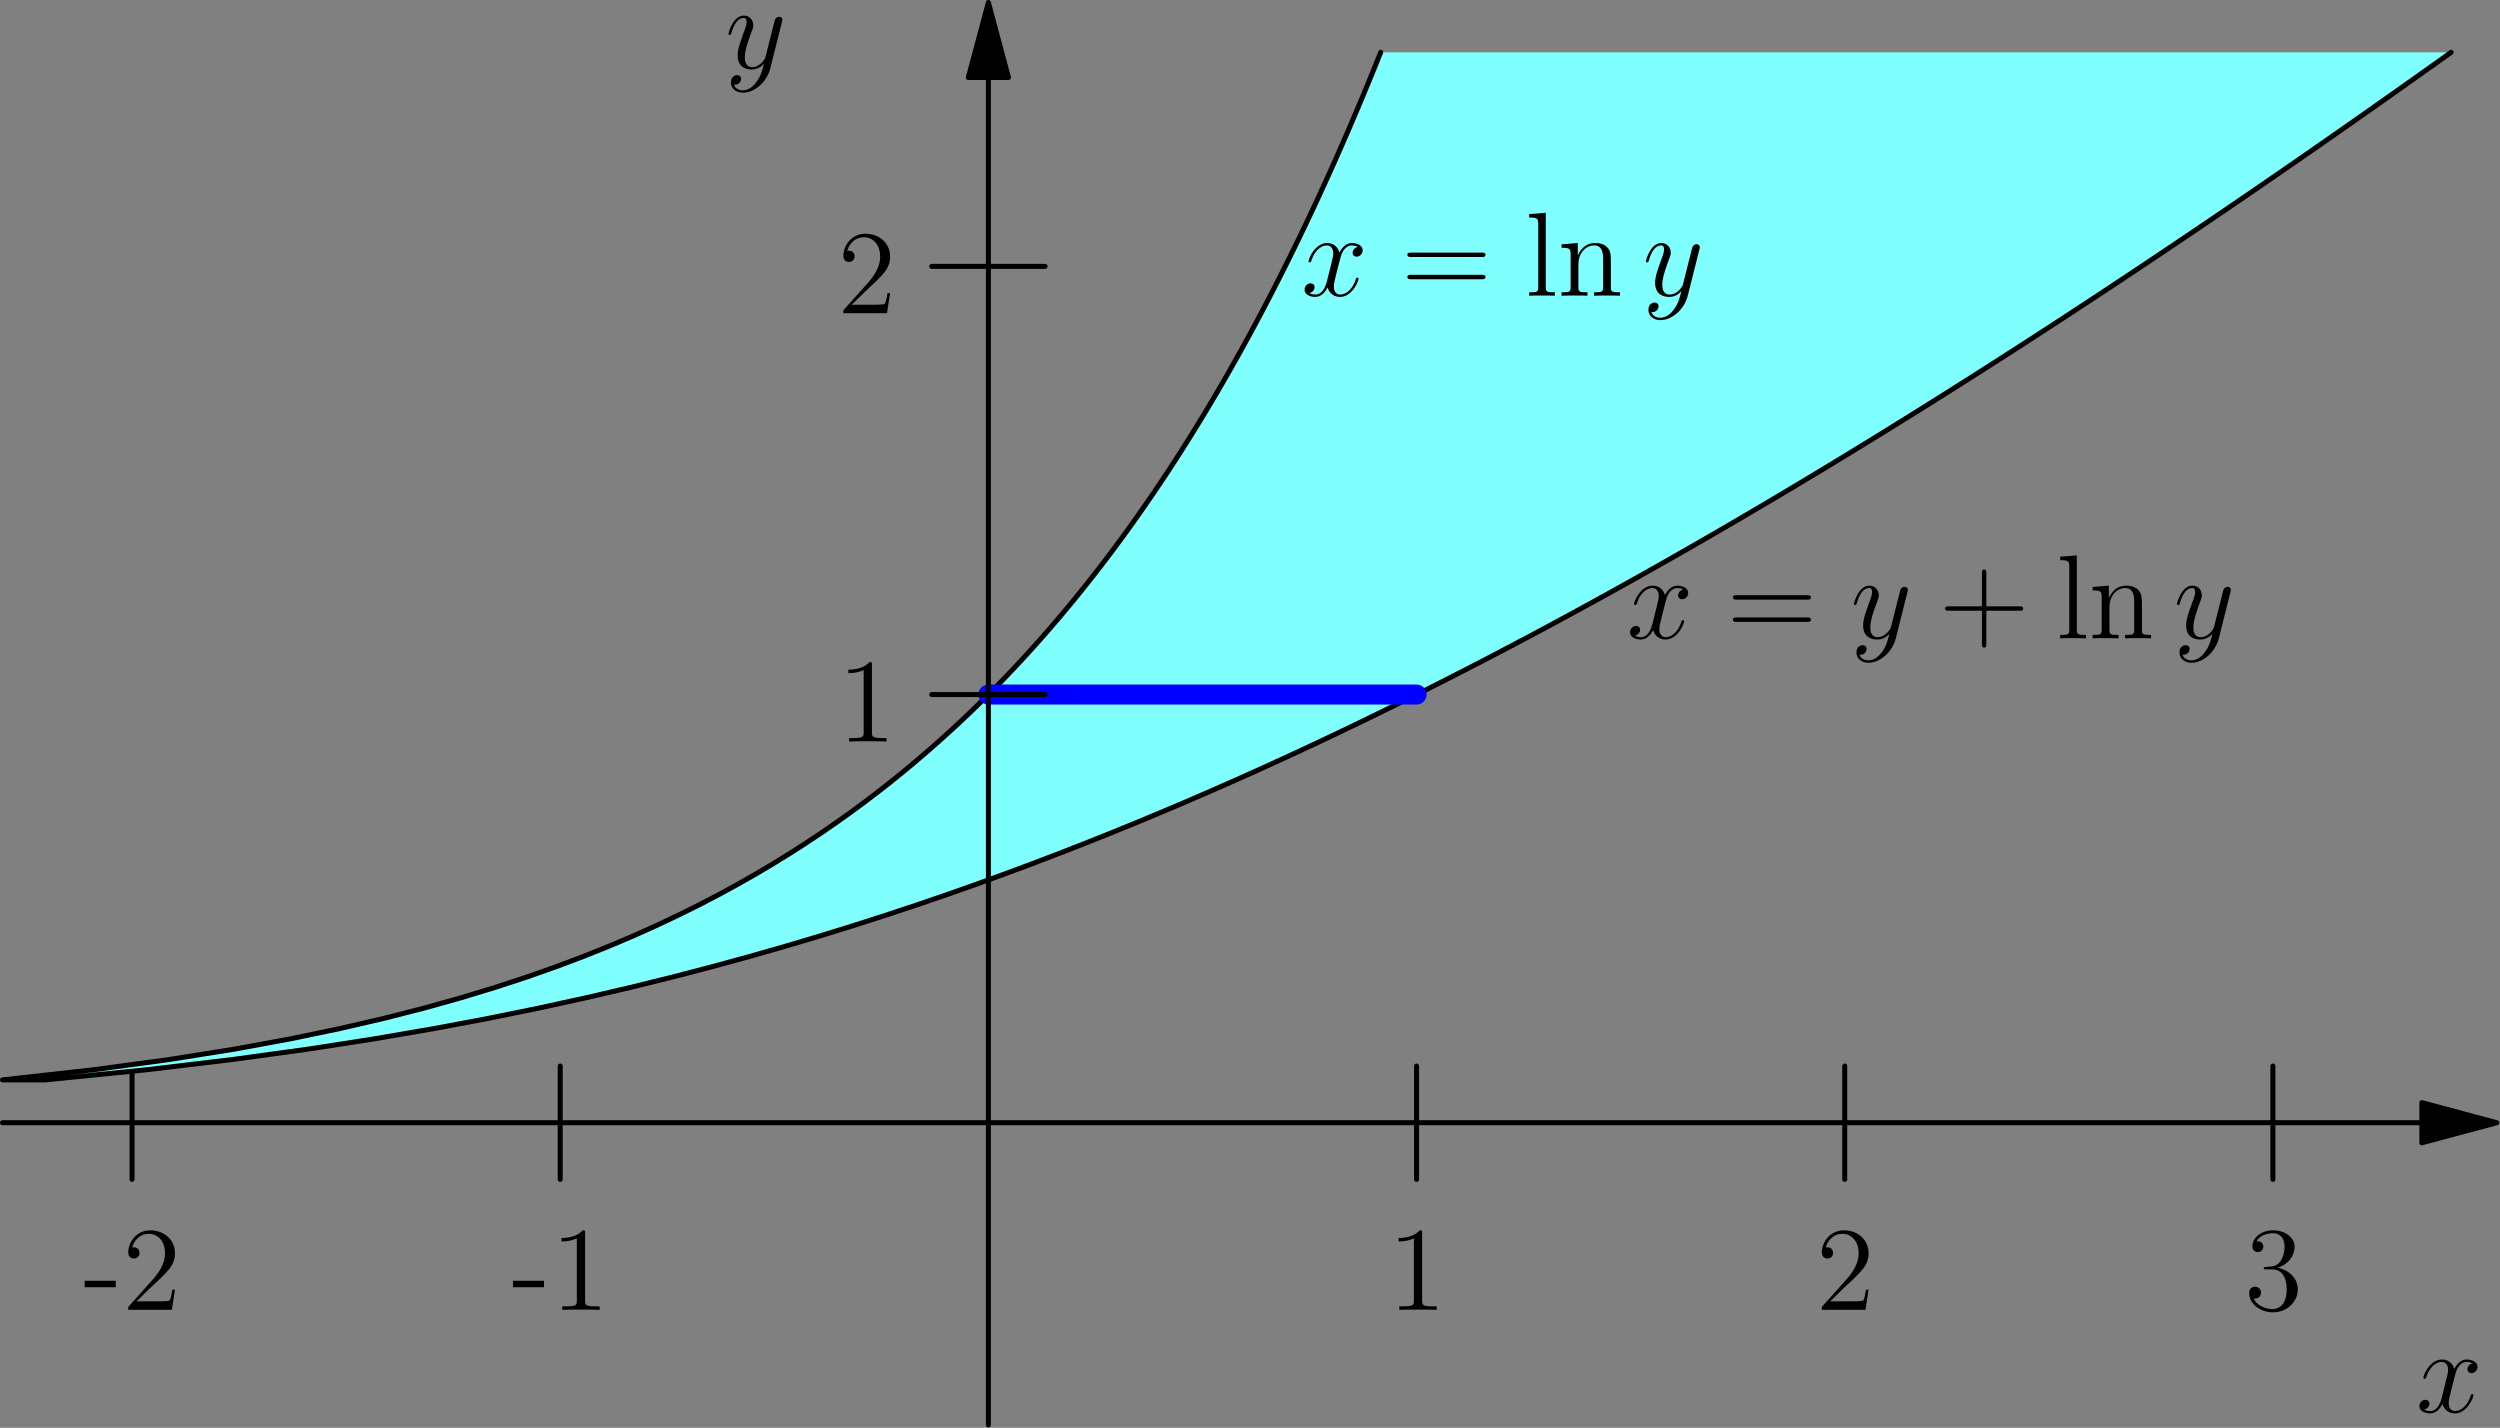 <?xml version='1.0' encoding='UTF-8'?>
<!-- This file was generated by dvisvgm 2.13.1 -->
<svg version='1.1' xmlns='http://www.w3.org/2000/svg' xmlns:xlink='http://www.w3.org/1999/xlink' width='250pt' height='142.779pt' viewBox='155.275 166.16 250 142.779'>
<rect x="155.275" y="166.16" width="250" height="142.779" fill="#808080" stroke="none"/>
<defs>
<path id='g0-120' d='M5.667-4.878C5.284-4.806 5.141-4.519 5.141-4.292C5.141-4.005 5.368-3.909 5.535-3.909C5.894-3.909 6.145-4.22 6.145-4.543C6.145-5.045 5.571-5.272 5.069-5.272C4.34-5.272 3.933-4.555 3.826-4.328C3.551-5.224 2.809-5.272 2.594-5.272C1.375-5.272 .729-3.706 .729-3.443C.729-3.395 .777-3.335 .861-3.335C.956-3.335 .98-3.407 1.004-3.455C1.411-4.782 2.212-5.033 2.558-5.033C3.096-5.033 3.204-4.531 3.204-4.244C3.204-3.981 3.132-3.706 2.989-3.132L2.582-1.494C2.403-.777 2.056-.12 1.423-.12C1.363-.12 1.064-.12 .813-.275C1.243-.359 1.339-.717 1.339-.861C1.339-1.1 1.16-1.243 .933-1.243C.646-1.243 .335-.992 .335-.61C.335-.108 .897 .12 1.411 .12C1.985 .12 2.391-.335 2.642-.825C2.833-.12 3.431 .12 3.873 .12C5.093 .12 5.738-1.447 5.738-1.71C5.738-1.769 5.691-1.817 5.619-1.817C5.511-1.817 5.499-1.757 5.464-1.662C5.141-.61 4.447-.12 3.909-.12C3.491-.12 3.264-.43 3.264-.921C3.264-1.184 3.312-1.375 3.503-2.164L3.921-3.79C4.101-4.507 4.507-5.033 5.057-5.033C5.081-5.033 5.416-5.033 5.667-4.878Z'/>
<path id='g0-121' d='M3.144 1.339C2.821 1.793 2.355 2.2 1.769 2.2C1.626 2.2 1.052 2.176 .873 1.626C.909 1.638 .968 1.638 .992 1.638C1.351 1.638 1.59 1.327 1.59 1.052S1.363 .681 1.184 .681C.992 .681 .574 .825 .574 1.411C.574 2.02 1.088 2.439 1.769 2.439C2.965 2.439 4.172 1.339 4.507 .012L5.679-4.651C5.691-4.71 5.715-4.782 5.715-4.854C5.715-5.033 5.571-5.153 5.392-5.153C5.284-5.153 5.033-5.105 4.937-4.746L4.053-1.231C3.993-1.016 3.993-.992 3.897-.861C3.658-.526 3.264-.12 2.69-.12C2.02-.12 1.961-.777 1.961-1.1C1.961-1.781 2.283-2.702 2.606-3.563C2.738-3.909 2.809-4.077 2.809-4.316C2.809-4.818 2.451-5.272 1.865-5.272C.765-5.272 .323-3.539 .323-3.443C.323-3.395 .371-3.335 .454-3.335C.562-3.335 .574-3.383 .622-3.551C.909-4.555 1.363-5.033 1.829-5.033C1.937-5.033 2.14-5.033 2.14-4.639C2.14-4.328 2.008-3.981 1.829-3.527C1.243-1.961 1.243-1.566 1.243-1.279C1.243-.143 2.056 .12 2.654 .12C3.001 .12 3.431 .012 3.85-.43L3.862-.418C3.682 .287 3.563 .753 3.144 1.339Z'/>
<path id='g1-43' d='M4.77-2.762H8.07C8.237-2.762 8.452-2.762 8.452-2.977C8.452-3.204 8.249-3.204 8.07-3.204H4.77V-6.504C4.77-6.671 4.77-6.886 4.555-6.886C4.328-6.886 4.328-6.683 4.328-6.504V-3.204H1.028C.861-3.204 .646-3.204 .646-2.989C.646-2.762 .849-2.762 1.028-2.762H4.328V.538C4.328 .705 4.328 .921 4.543 .921C4.77 .921 4.77 .717 4.77 .538V-2.762Z'/>
<path id='g1-45' d='M3.24-2.26V-2.905H.132V-2.26H3.24Z'/>
<path id='g1-49' d='M3.443-7.663C3.443-7.938 3.443-7.95 3.204-7.95C2.917-7.627 2.319-7.185 1.088-7.185V-6.838C1.363-6.838 1.961-6.838 2.618-7.149V-.921C2.618-.49 2.582-.347 1.53-.347H1.16V0C1.482-.024 2.642-.024 3.037-.024S4.579-.024 4.902 0V-.347H4.531C3.479-.347 3.443-.49 3.443-.921V-7.663Z'/>
<path id='g1-50' d='M5.26-2.008H4.997C4.961-1.805 4.866-1.148 4.746-.956C4.663-.849 3.981-.849 3.622-.849H1.411C1.733-1.124 2.463-1.889 2.774-2.176C4.591-3.85 5.26-4.471 5.26-5.655C5.26-7.03 4.172-7.95 2.786-7.95S.586-6.767 .586-5.738C.586-5.129 1.112-5.129 1.148-5.129C1.399-5.129 1.71-5.308 1.71-5.691C1.71-6.025 1.482-6.253 1.148-6.253C1.04-6.253 1.016-6.253 .98-6.241C1.207-7.054 1.853-7.603 2.63-7.603C3.646-7.603 4.268-6.755 4.268-5.655C4.268-4.639 3.682-3.754 3.001-2.989L.586-.287V0H4.949L5.26-2.008Z'/>
<path id='g1-51' d='M2.2-4.292C1.997-4.28 1.949-4.268 1.949-4.16C1.949-4.041 2.008-4.041 2.224-4.041H2.774C3.79-4.041 4.244-3.204 4.244-2.056C4.244-.49 3.431-.072 2.845-.072C2.271-.072 1.291-.347 .944-1.136C1.327-1.076 1.674-1.291 1.674-1.722C1.674-2.068 1.423-2.307 1.088-2.307C.801-2.307 .49-2.14 .49-1.686C.49-.622 1.554 .251 2.881 .251C4.304 .251 5.356-.837 5.356-2.044C5.356-3.144 4.471-4.005 3.324-4.208C4.364-4.507 5.033-5.38 5.033-6.312C5.033-7.257 4.053-7.95 2.893-7.95C1.698-7.95 .813-7.221 .813-6.348C.813-5.87 1.184-5.774 1.363-5.774C1.614-5.774 1.901-5.954 1.901-6.312C1.901-6.695 1.614-6.862 1.351-6.862C1.279-6.862 1.255-6.862 1.219-6.85C1.674-7.663 2.798-7.663 2.857-7.663C3.252-7.663 4.029-7.484 4.029-6.312C4.029-6.085 3.993-5.416 3.646-4.902C3.288-4.376 2.881-4.34 2.558-4.328L2.2-4.292Z'/>
<path id='g1-61' d='M8.07-3.873C8.237-3.873 8.452-3.873 8.452-4.089C8.452-4.316 8.249-4.316 8.07-4.316H1.028C.861-4.316 .646-4.316 .646-4.101C.646-3.873 .849-3.873 1.028-3.873H8.07ZM8.07-1.65C8.237-1.65 8.452-1.65 8.452-1.865C8.452-2.092 8.249-2.092 8.07-2.092H1.028C.861-2.092 .646-2.092 .646-1.877C.646-1.65 .849-1.65 1.028-1.65H8.07Z'/>
<path id='g1-108' d='M2.056-8.297L.395-8.165V-7.819C1.207-7.819 1.303-7.735 1.303-7.149V-.885C1.303-.347 1.172-.347 .395-.347V0C.729-.024 1.315-.024 1.674-.024S2.63-.024 2.965 0V-.347C2.2-.347 2.056-.347 2.056-.885V-8.297Z'/>
<path id='g1-110' d='M5.32-2.905C5.32-4.017 5.32-4.352 5.045-4.734C4.698-5.2 4.136-5.272 3.73-5.272C2.57-5.272 2.116-4.28 2.02-4.041H2.008V-5.272L.383-5.141V-4.794C1.196-4.794 1.291-4.71 1.291-4.125V-.885C1.291-.347 1.16-.347 .383-.347V0C.693-.024 1.339-.024 1.674-.024C2.02-.024 2.666-.024 2.977 0V-.347C2.212-.347 2.068-.347 2.068-.885V-3.108C2.068-4.364 2.893-5.033 3.634-5.033S4.543-4.423 4.543-3.694V-.885C4.543-.347 4.411-.347 3.634-.347V0C3.945-.024 4.591-.024 4.926-.024C5.272-.024 5.918-.024 6.229 0V-.347C5.631-.347 5.332-.347 5.32-.705V-2.905Z'/>
</defs>
<g id='page1'>
<g transform='translate(155.275 166.16)scale(.996)'>
<path d='M 243.158 112.723L 0.251 112.723' fill='none' stroke='#000000' stroke-linecap='round' stroke-linejoin='round' stroke-miterlimit='10.037' stroke-width='0.502'/>
</g>
<g transform='translate(155.275 166.16)scale(.996)'>
<path d='M 250.687 112.723L 243.158 110.706L 243.158 114.74L 250.687 112.723Z' fill='#000000'/>
</g>
<g transform='translate(155.275 166.16)scale(.996)'>
<path d='M 250.687 112.723L 243.158 110.706L 243.158 114.74L 250.687 112.723Z' fill='none' stroke='#000000' stroke-linecap='round' stroke-linejoin='round' stroke-miterlimit='10.037' stroke-width='0.502'/>
</g>
<g transform='translate(155.275 166.16)scale(.996)'>
<path d='M 13.259 107.032L 13.259 118.413' fill='none' stroke='#000000' stroke-linecap='round' stroke-linejoin='round' stroke-miterlimit='10.037' stroke-width='0.502'/>
</g>
<g transform='translate(155.275 166.16)scale(.996)'>
<path d='M 56.247 107.032L 56.247 118.413' fill='none' stroke='#000000' stroke-linecap='round' stroke-linejoin='round' stroke-miterlimit='10.037' stroke-width='0.502'/>
</g>
<g transform='translate(155.275 166.16)scale(.996)'>
<path d='M 142.225 107.032L 142.225 118.413' fill='none' stroke='#000000' stroke-linecap='round' stroke-linejoin='round' stroke-miterlimit='10.037' stroke-width='0.502'/>
</g>
<g transform='translate(155.275 166.16)scale(.996)'>
<path d='M 185.213 107.032L 185.213 118.413' fill='none' stroke='#000000' stroke-linecap='round' stroke-linejoin='round' stroke-miterlimit='10.037' stroke-width='0.502'/>
</g>
<g transform='translate(155.275 166.16)scale(.996)'>
<path d='M 228.202 107.032L 228.202 118.413' fill='none' stroke='#000000' stroke-linecap='round' stroke-linejoin='round' stroke-miterlimit='10.037' stroke-width='0.502'/>
</g>
<use x='163.61' y='297.143' xlink:href='#g1-45'/>
<use x='167.512' y='297.143' xlink:href='#g1-50'/>
<use x='206.438' y='297.143' xlink:href='#g1-45'/>
<use x='210.34' y='297.143' xlink:href='#g1-49'/>
<use x='294.045' y='297.143' xlink:href='#g1-49'/>
<use x='336.873' y='297.143' xlink:href='#g1-50'/>
<use x='379.702' y='297.143' xlink:href='#g1-51'/>
<use x='396.881' y='307.383' xlink:href='#g0-120'/>
<g transform='translate(155.275 166.16)scale(.996)'>
<path d='M 138.626 5.251L 138.211 6.283L 137.793 7.315L 137.37 8.346L 136.943 9.378L 136.512 10.41L 136.076 11.441L 135.636 12.473L 135.191 13.505L 134.742 14.537L 134.287 15.568L 133.829 16.6L 133.365 17.632L 132.896 18.664L 132.422 19.695L 131.942 20.727L 131.457 21.759L 130.967 22.791L 130.471 23.822L 129.969 24.854L 129.461 25.886L 128.947 26.917L 128.427 27.949L 127.901 28.981L 127.368 30.013L 126.828 31.044L 126.282 32.076L 125.728 33.108L 125.168 34.139L 124.6 35.171L 124.024 36.203L 123.44 37.235L 122.849 38.266L 122.249 39.298L 121.641 40.33L 121.023 41.362L 120.397 42.393L 119.762 43.425L 119.117 44.457L 118.463 45.489L 117.798 46.52L 117.123 47.552L 116.437 48.584L 115.739 49.615L 115.031 50.647L 114.31 51.679L 113.578 52.711L 112.832 53.742L 112.073 54.774L 111.301 55.806L 110.515 56.837L 109.714 57.869L 108.897 58.901L 108.065 59.933L 107.217 60.964L 106.351 61.996L 105.468 63.028L 104.566 64.06L 103.645 65.091L 102.703 66.123L 101.741 67.155L 100.756 68.186L 99.749 69.218L 98.717 70.25L 97.66 71.282L 96.576 72.314L 95.464 73.345L 94.323 74.377L 93.15 75.409L 91.945 76.44L 90.705 77.472L 89.428 78.504L 88.112 79.536L 86.754 80.567L 85.352 81.599L 83.903 82.631L 82.403 83.662L 80.849 84.694L 79.237 85.726L 77.562 86.758L 75.819 87.789L 74.002 88.821L 72.105 89.853L 70.121 90.885L 68.04 91.916L 65.854 92.948L 63.551 93.98L 61.117 95.011L 58.536 96.043L 55.792 97.075L 52.859 98.107L 49.712 99.138L 46.317 100.17L 42.63 101.202L 38.597 102.234L 34.146 103.265L 29.18 104.297L 23.565 105.329L 17.104 106.36L 9.498 107.392L 0.251 108.424L 4.55 108.424L 14.829 107.392L 23.467 106.36L 30.959 105.329L 37.606 104.297L 43.603 103.265L 49.086 102.234L 54.151 101.202L 58.87 100.17L 63.297 99.138L 67.476 98.107L 71.439 97.075L 75.216 96.043L 78.828 95.011L 82.294 93.98L 85.629 92.948L 88.847 91.916L 91.959 90.885L 94.975 89.853L 97.904 88.821L 100.752 87.789L 103.527 86.758L 106.234 85.726L 108.878 84.694L 111.464 83.662L 113.995 82.631L 116.476 81.599L 118.91 80.567L 121.299 79.536L 123.647 78.504L 125.956 77.472L 128.227 76.44L 130.465 75.409L 132.669 74.377L 134.842 73.345L 136.985 72.314L 139.101 71.282L 141.19 70.25L 143.253 69.218L 145.293 68.186L 147.309 67.155L 149.303 66.123L 151.276 65.091L 153.229 64.06L 155.163 63.028L 157.078 61.996L 158.975 60.964L 160.855 59.933L 162.719 58.901L 164.567 57.869L 166.4 56.837L 168.218 55.806L 170.022 54.774L 171.813 53.742L 173.59 52.711L 175.354 51.679L 177.106 50.647L 178.847 49.615L 180.576 48.584L 182.293 47.552L 184 46.52L 185.697 45.489L 187.383 44.457L 189.06 43.425L 190.727 42.393L 192.385 41.362L 194.033 40.33L 195.674 39.298L 197.305 38.266L 198.928 37.235L 200.544 36.203L 202.151 35.171L 203.751 34.139L 205.344 33.108L 206.929 32.076L 208.507 31.044L 210.078 30.013L 211.643 28.981L 213.201 27.949L 214.753 26.917L 216.298 25.886L 217.838 24.854L 219.371 23.822L 220.899 22.791L 222.421 21.759L 223.938 20.727L 225.449 19.695L 226.955 18.664L 228.456 17.632L 229.951 16.6L 231.442 15.568L 232.928 14.537L 234.409 13.505L 235.885 12.473L 237.357 11.441L 238.825 10.41L 240.288 9.378L 241.746 8.346L 243.201 7.315L 244.651 6.283L 246.098 5.251L 138.626 5.251Z' fill='#80ffff'/>
</g>
<g transform='translate(155.275 166.16)scale(.996)'>
<path d='M 138.626 5.251L 138.211 6.283L 137.793 7.315L 137.37 8.346L 136.943 9.378L 136.512 10.41L 136.076 11.441L 135.636 12.473L 135.191 13.505L 134.742 14.537L 134.287 15.568L 133.829 16.6L 133.365 17.632L 132.896 18.664L 132.422 19.695L 131.942 20.727L 131.457 21.759L 130.967 22.791L 130.471 23.822L 129.969 24.854L 129.461 25.886L 128.947 26.917L 128.427 27.949L 127.901 28.981L 127.368 30.013L 126.828 31.044L 126.282 32.076L 125.728 33.108L 125.168 34.139L 124.6 35.171L 124.024 36.203L 123.44 37.235L 122.849 38.266L 122.249 39.298L 121.641 40.33L 121.023 41.362L 120.397 42.393L 119.762 43.425L 119.117 44.457L 118.463 45.489L 117.798 46.52L 117.123 47.552L 116.437 48.584L 115.739 49.615L 115.031 50.647L 114.31 51.679L 113.578 52.711L 112.832 53.742L 112.073 54.774L 111.301 55.806L 110.515 56.837L 109.714 57.869L 108.897 58.901L 108.065 59.933L 107.217 60.964L 106.351 61.996L 105.468 63.028L 104.566 64.06L 103.645 65.091L 102.703 66.123L 101.741 67.155L 100.756 68.186L 99.749 69.218L 98.717 70.25L 97.66 71.282L 96.576 72.314L 95.464 73.345L 94.323 74.377L 93.15 75.409L 91.945 76.44L 90.705 77.472L 89.428 78.504L 88.112 79.536L 86.754 80.567L 85.352 81.599L 83.903 82.631L 82.403 83.662L 80.849 84.694L 79.237 85.726L 77.562 86.758L 75.819 87.789L 74.002 88.821L 72.105 89.853L 70.121 90.885L 68.04 91.916L 65.854 92.948L 63.551 93.98L 61.117 95.011L 58.536 96.043L 55.792 97.075L 52.859 98.107L 49.712 99.138L 46.317 100.17L 42.63 101.202L 38.597 102.234L 34.146 103.265L 29.18 104.297L 23.565 105.329L 17.104 106.36L 9.498 107.392L 0.251 108.424L 4.55 108.424L 14.829 107.392L 23.467 106.36L 30.959 105.329L 37.606 104.297L 43.603 103.265L 49.086 102.234L 54.151 101.202L 58.87 100.17L 63.297 99.138L 67.476 98.107L 71.439 97.075L 75.216 96.043L 78.828 95.011L 82.294 93.98L 85.629 92.948L 88.847 91.916L 91.959 90.885L 94.975 89.853L 97.904 88.821L 100.752 87.789L 103.527 86.758L 106.234 85.726L 108.878 84.694L 111.464 83.662L 113.995 82.631L 116.476 81.599L 118.91 80.567L 121.299 79.536L 123.647 78.504L 125.956 77.472L 128.227 76.44L 130.465 75.409L 132.669 74.377L 134.842 73.345L 136.985 72.314L 139.101 71.282L 141.19 70.25L 143.253 69.218L 145.293 68.186L 147.309 67.155L 149.303 66.123L 151.276 65.091L 153.229 64.06L 155.163 63.028L 157.078 61.996L 158.975 60.964L 160.855 59.933L 162.719 58.901L 164.567 57.869L 166.4 56.837L 168.218 55.806L 170.022 54.774L 171.813 53.742L 173.59 52.711L 175.354 51.679L 177.106 50.647L 178.847 49.615L 180.576 48.584L 182.293 47.552L 184 46.52L 185.697 45.489L 187.383 44.457L 189.06 43.425L 190.727 42.393L 192.385 41.362L 194.033 40.33L 195.674 39.298L 197.305 38.266L 198.928 37.235L 200.544 36.203L 202.151 35.171L 203.751 34.139L 205.344 33.108L 206.929 32.076L 208.507 31.044L 210.078 30.013L 211.643 28.981L 213.201 27.949L 214.753 26.917L 216.298 25.886L 217.838 24.854L 219.371 23.822L 220.899 22.791L 222.421 21.759L 223.938 20.727L 225.449 19.695L 226.955 18.664L 228.456 17.632L 229.951 16.6L 231.442 15.568L 232.928 14.537L 234.409 13.505L 235.885 12.473L 237.357 11.441L 238.825 10.41L 240.288 9.378L 241.746 8.346L 243.201 7.315L 244.651 6.283L 246.098 5.251' fill='none' stroke='#000000' stroke-linecap='round' stroke-linejoin='round' stroke-miterlimit='10.037' stroke-width='0.502'/>
</g>
<use x='317.947' y='229.997' xlink:href='#g0-120'/>
<use x='327.92' y='229.997' xlink:href='#g1-61'/>
<use x='340.345' y='229.997' xlink:href='#g0-121'/>
<use x='349.139' y='229.997' xlink:href='#g1-43'/>
<use x='360.9' y='229.997' xlink:href='#g1-108'/>
<use x='364.152' y='229.997' xlink:href='#g1-110'/>
<use x='372.648' y='229.997' xlink:href='#g0-121'/>
<use x='285.396' y='195.734' xlink:href='#g0-120'/>
<use x='295.369' y='195.734' xlink:href='#g1-61'/>
<use x='307.795' y='195.734' xlink:href='#g1-108'/>
<use x='311.046' y='195.734' xlink:href='#g1-110'/>
<use x='319.542' y='195.734' xlink:href='#g0-121'/>
<g transform='translate(155.275 166.16)scale(.996)'>
<path d='M 99.236 69.734L 142.225 69.734' fill='none' stroke='#0000ff' stroke-linecap='round' stroke-linejoin='round' stroke-miterlimit='10.037' stroke-width='2.007'/>
</g>
<g transform='translate(155.275 166.16)scale(.996)'>
<path d='M 99.236 7.779L 99.236 143.063' fill='none' stroke='#000000' stroke-linecap='round' stroke-linejoin='round' stroke-miterlimit='10.037' stroke-width='0.502'/>
</g>
<g transform='translate(155.275 166.16)scale(.996)'>
<path d='M 99.236 0.251L 97.219 7.779L 101.253 7.779L 99.236 0.251Z' fill='#000000'/>
</g>
<g transform='translate(155.275 166.16)scale(.996)'>
<path d='M 99.236 0.251L 97.219 7.779L 101.253 7.779L 99.236 0.251Z' fill='none' stroke='#000000' stroke-linecap='round' stroke-linejoin='round' stroke-miterlimit='10.037' stroke-width='0.502'/>
</g>
<g transform='translate(155.275 166.16)scale(.996)'>
<path d='M 93.546 69.734L 104.927 69.734' fill='none' stroke='#000000' stroke-linecap='round' stroke-linejoin='round' stroke-miterlimit='10.037' stroke-width='0.502'/>
</g>
<g transform='translate(155.275 166.16)scale(.996)'>
<path d='M 93.546 26.745L 104.927 26.745' fill='none' stroke='#000000' stroke-linecap='round' stroke-linejoin='round' stroke-miterlimit='10.037' stroke-width='0.502'/>
</g>
<use x='239.024' y='240.311' xlink:href='#g1-49'/>
<use x='239.024' y='197.483' xlink:href='#g1-50'/>
<use x='227.795' y='172.993' xlink:href='#g0-121'/>
</g>
</svg>